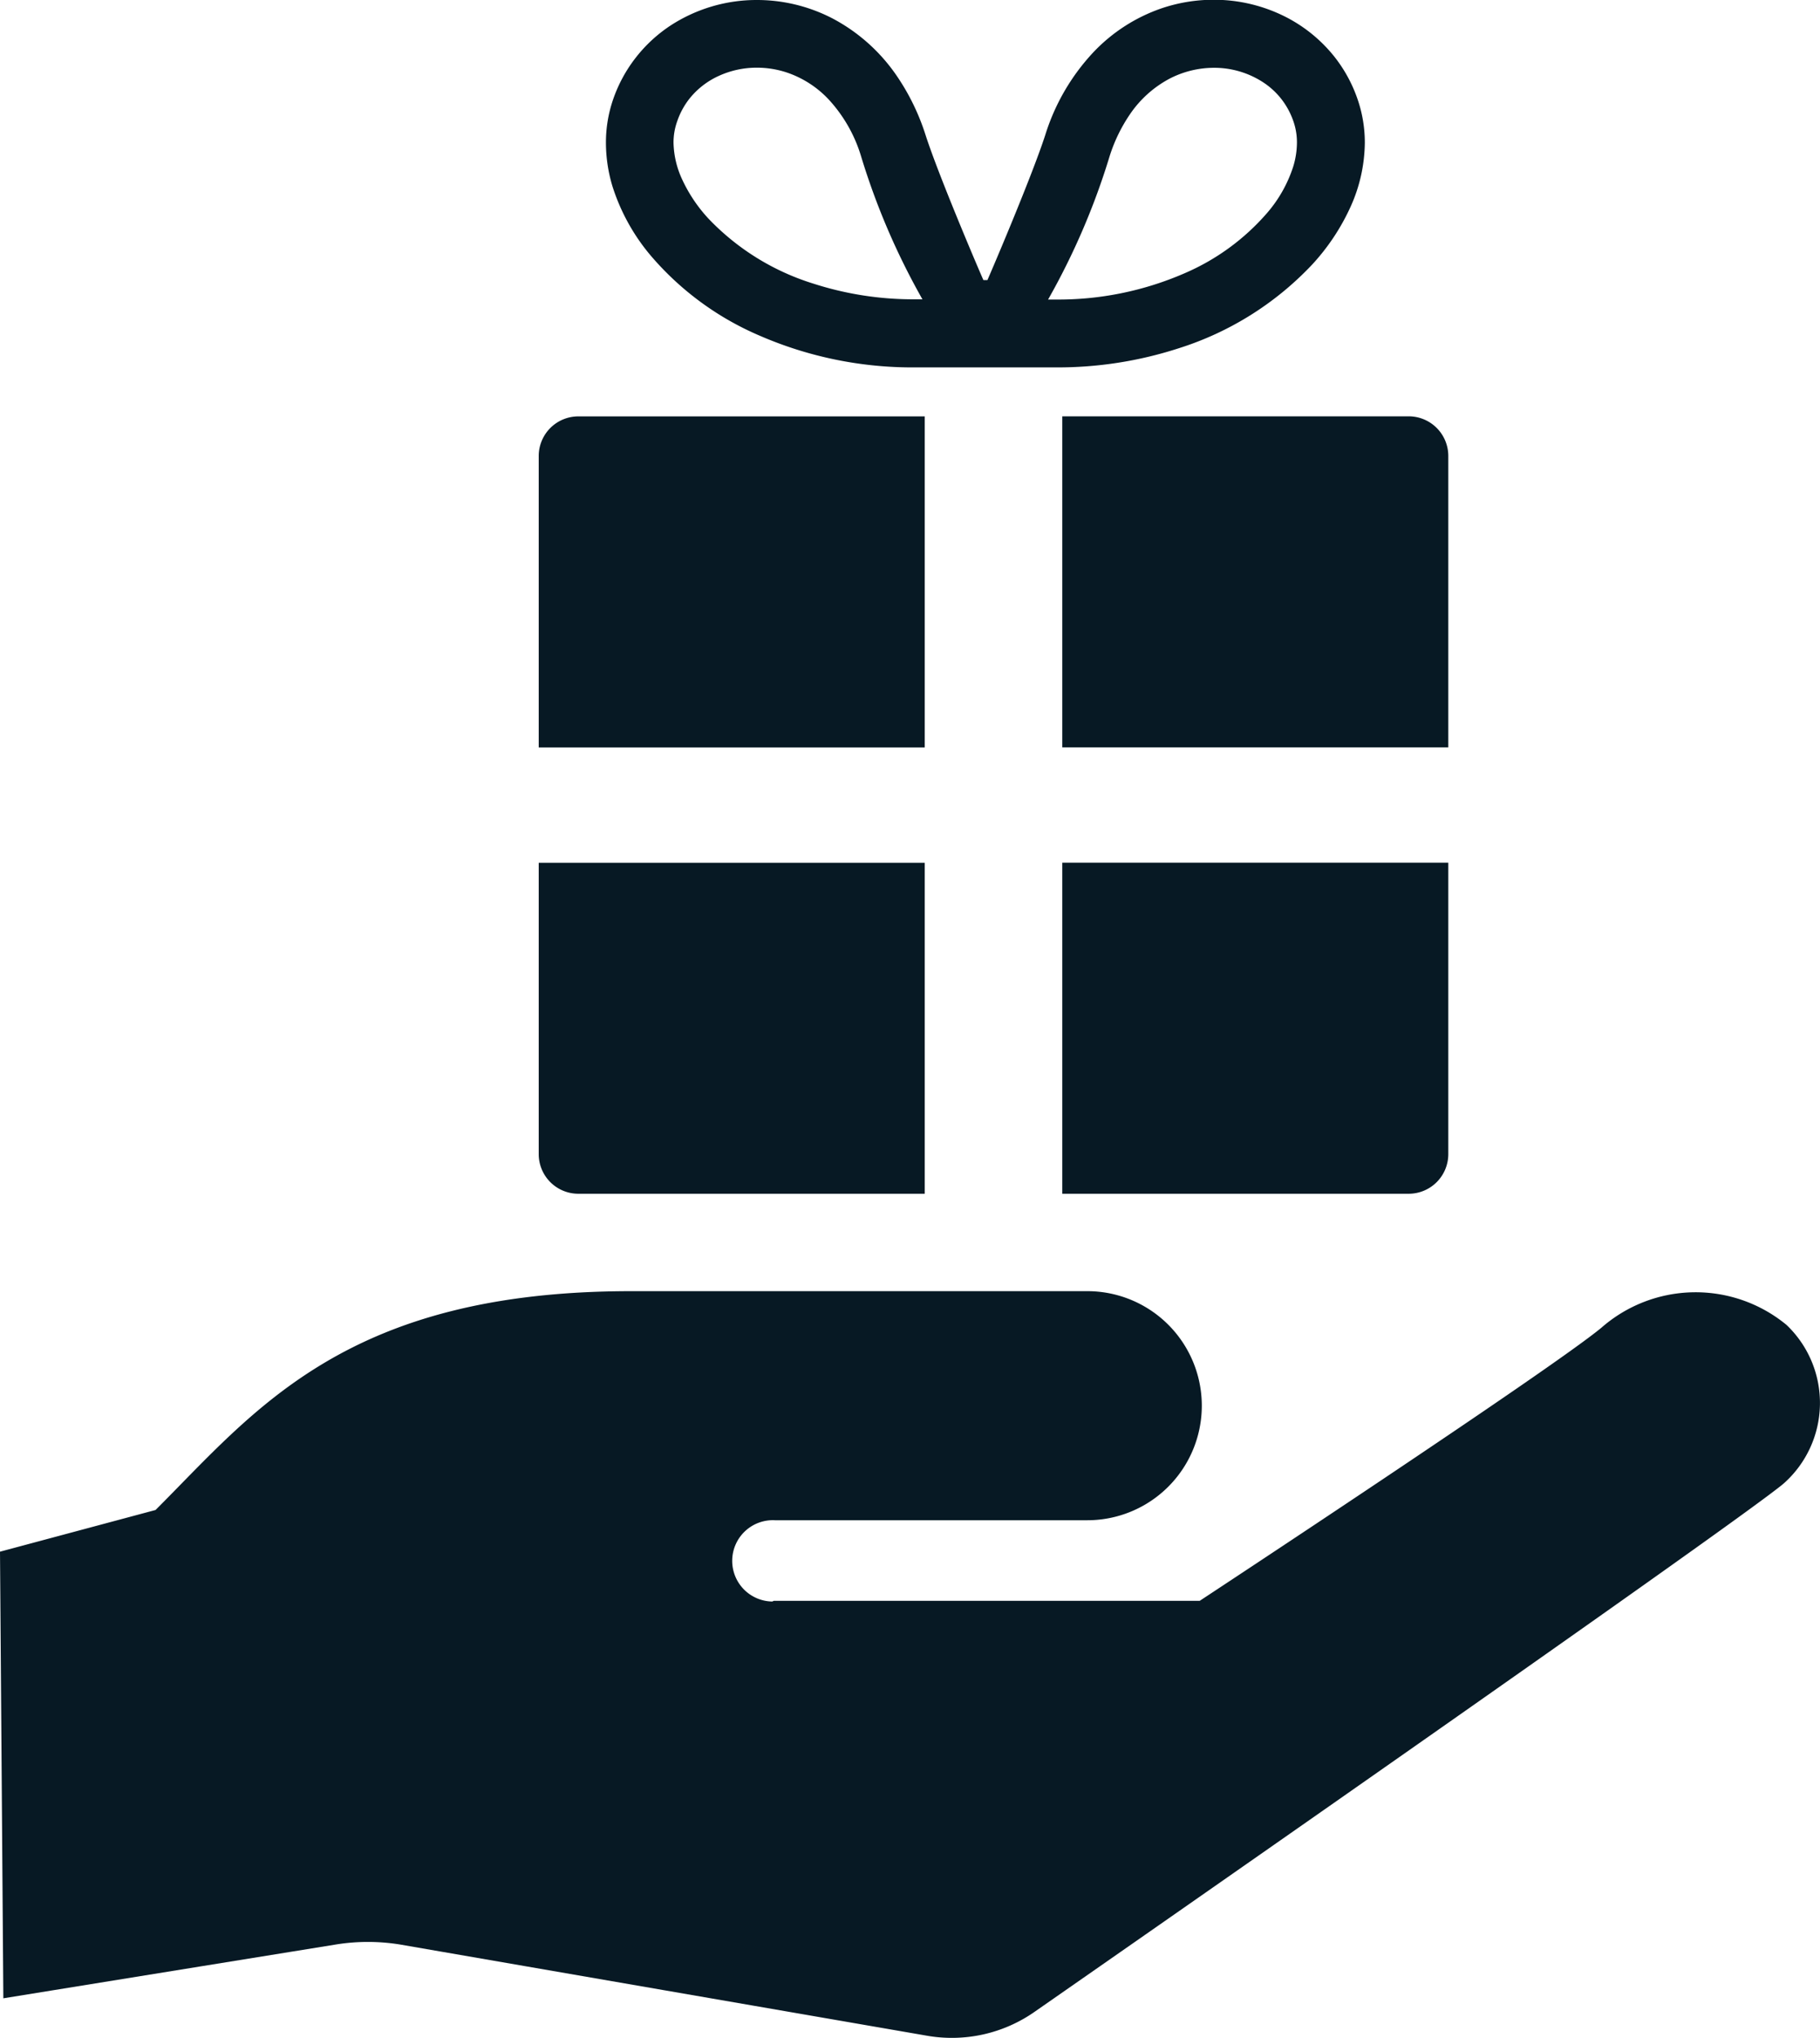<svg xmlns="http://www.w3.org/2000/svg" width="30" height="33.578" viewBox="0 0 30 33.578">
  <g id="プレゼントアイコン" transform="translate(-27.277)">
    <path id="パス_852" data-name="パス 852" d="M169.047,104.608h-5.71a.653.653,0,0,0-.653.654v4.8h6.363Z" transform="translate(-126.527 -97.748)" fill="#071924"/>
    <path id="パス_853" data-name="パス 853" d="M294.276,110.061h6.363v-4.8a.653.653,0,0,0-.653-.654h-5.71Z" transform="translate(-249.489 -97.748)" fill="#071924"/>
    <path id="パス_854" data-name="パス 854" d="M163.337,222.184h5.71v-5.453h-6.363v4.8A.653.653,0,0,0,163.337,222.184Z" transform="translate(-126.527 -202.517)" fill="#071924"/>
    <path id="パス_855" data-name="パス 855" d="M294.276,222.184h5.71a.653.653,0,0,0,.653-.654v-4.8h-6.363Z" transform="translate(-249.489 -202.517)" fill="#071924"/>
    <path id="パス_856" data-name="パス 856" d="M180.311,4.213A4.874,4.874,0,0,0,182.1,5.528a6.319,6.319,0,0,0,2.569.525c.544,0,1.14,0,1.16,0s.616,0,1.161,0a6.47,6.47,0,0,0,2.019-.314,5.149,5.149,0,0,0,2.2-1.377,3.588,3.588,0,0,0,.635-.953,2.61,2.61,0,0,0,.236-1.058,2.184,2.184,0,0,0-.119-.715,2.367,2.367,0,0,0-.381-.7,2.446,2.446,0,0,0-.893-.7,2.612,2.612,0,0,0-1.1-.24,2.679,2.679,0,0,0-.842.136A2.8,2.8,0,0,0,187.6.867a3.521,3.521,0,0,0-.788,1.359c-.234.719-.933,2.348-.953,2.388h-.066c-.02-.04-.72-1.669-.953-2.388a3.726,3.726,0,0,0-.473-.973,2.948,2.948,0,0,0-1.055-.946A2.706,2.706,0,0,0,182.062,0a2.6,2.6,0,0,0-1.43.423,2.4,2.4,0,0,0-.561.516,2.371,2.371,0,0,0-.382.7,2.173,2.173,0,0,0-.118.715,2.485,2.485,0,0,0,.107.714A3.32,3.32,0,0,0,180.311,4.213Zm7.563-1.641a2.628,2.628,0,0,1,.331-.684,1.821,1.821,0,0,1,.653-.59,1.594,1.594,0,0,1,.733-.181,1.475,1.475,0,0,1,.813.239,1.249,1.249,0,0,1,.3.275,1.266,1.266,0,0,1,.2.371,1.05,1.05,0,0,1,.057.348,1.371,1.371,0,0,1-.061.394,2.2,2.2,0,0,1-.424.757A3.764,3.764,0,0,1,189.1,4.506a5.217,5.217,0,0,1-2.115.429l-.126,0A11.642,11.642,0,0,0,187.874,2.572ZM180.745,2h0a1.256,1.256,0,0,1,.2-.371,1.31,1.31,0,0,1,.483-.377,1.5,1.5,0,0,1,.631-.137,1.566,1.566,0,0,1,.492.079,1.686,1.686,0,0,1,.691.444,2.4,2.4,0,0,1,.533.932,11.647,11.647,0,0,0,1.013,2.361l-.125,0a5.359,5.359,0,0,1-1.672-.258,4.042,4.042,0,0,1-1.727-1.068,2.474,2.474,0,0,1-.439-.654,1.5,1.5,0,0,1-.14-.6A1.034,1.034,0,0,1,180.745,2Z" transform="translate(-142.306 0)" fill="#071924"/>
    <path id="パス_857" data-name="パス 857" d="M56.724,324.935a2.356,2.356,0,0,0-3.05.047c-.845.7-6.622,4.5-6.622,4.5H40.03l-.022.011a.67.67,0,1,1,.044-1.339H45.2a1.887,1.887,0,0,0,0-3.774H37.68c-4.7,0-6.192,1.96-7.839,3.605l-2.564.687.055,7.358,5.479-.886a3.312,3.312,0,0,1,1.061,0l8.671,1.5a2.381,2.381,0,0,0,1.8-.4s11.479-7.983,12.328-8.689A1.773,1.773,0,0,0,56.724,324.935Z" transform="translate(0 -303.108)" fill="#071924"/>
  </g>
</svg>
